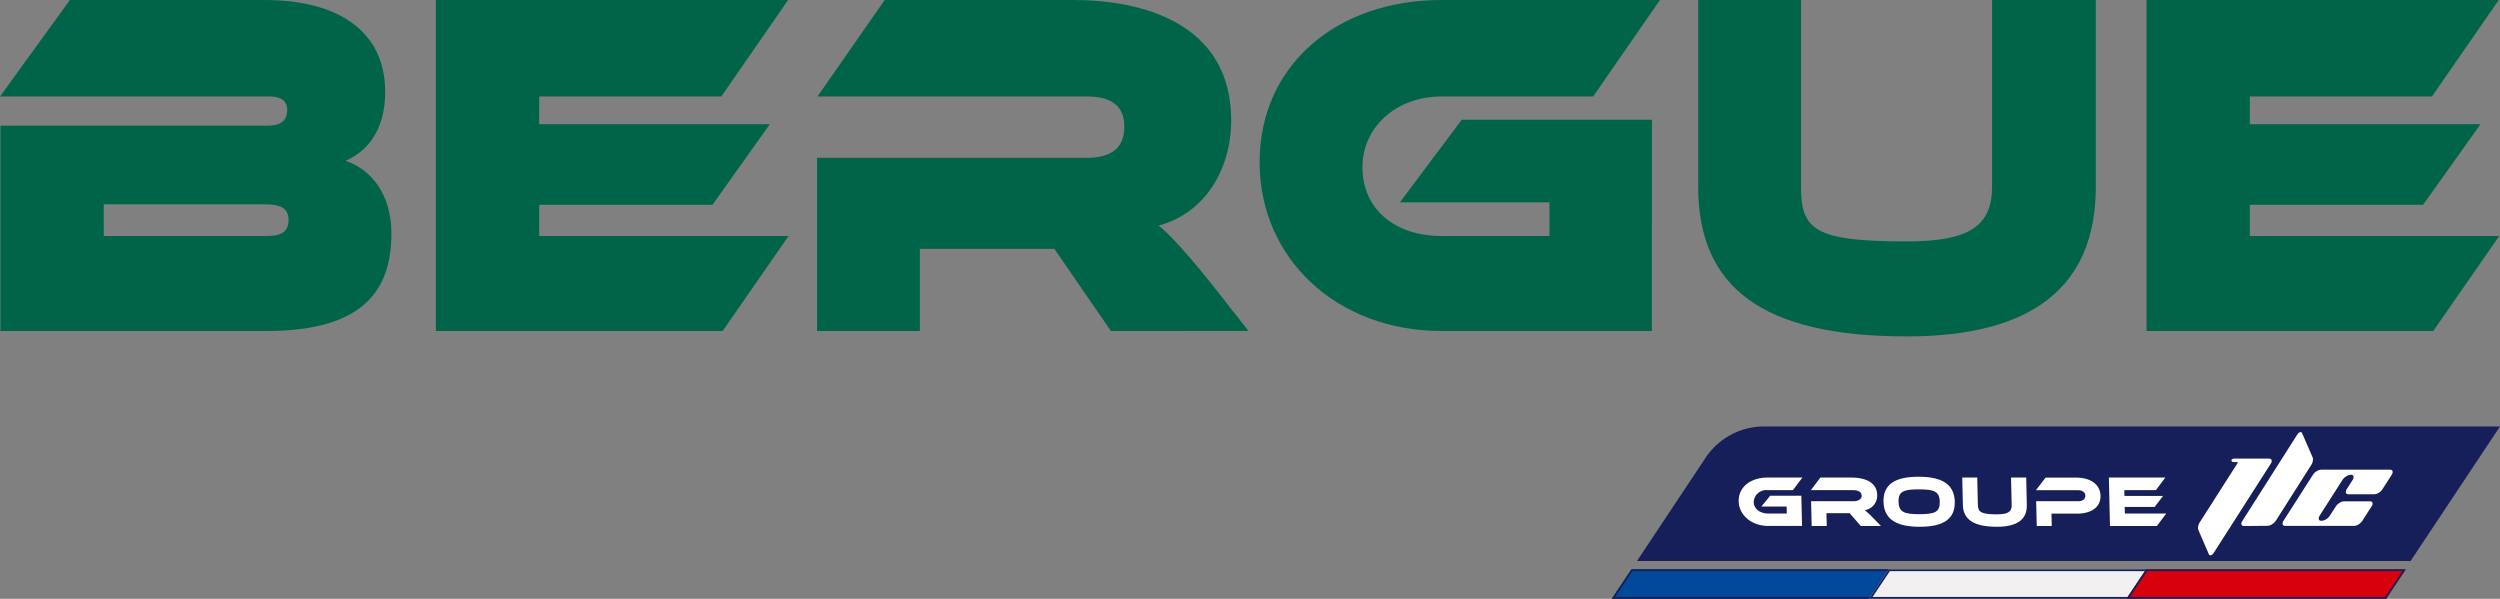 <?xml version="1.0" encoding="UTF-8"?> <svg xmlns="http://www.w3.org/2000/svg" xmlns:xlink="http://www.w3.org/1999/xlink" width="320.12" height="76.672" viewBox="0 0 320.12 76.672"><rect x="0" y="0" width="320.12" height="76.672" fill="#808080" stroke="none"/><defs><clipPath id="clip-path"><rect id="Rectangle_77" data-name="Rectangle 77" width="320.119" height="76.672" fill="none"></rect></clipPath></defs><g id="Groupe_71" data-name="Groupe 71" transform="translate(0 0)"><path id="Tracé_143" data-name="Tracé 143" d="M263.154,92.057l-2.524,3.776h33.24l2.524-3.776Z" transform="translate(-54.249 -19.161)" fill="#004a99"></path><path id="Tracé_144" data-name="Tracé 144" d="M263.281,92.294h32.67l-2.208,3.3H261.073Zm-.127-.237-2.524,3.776h33.24l2.525-3.776Z" transform="translate(-54.249 -19.161)" fill="#161f5a"></path><path id="Tracé_145" data-name="Tracé 145" d="M304.776,92.057l-2.525,3.776h33.24l2.525-3.776Z" transform="translate(-62.912 -19.161)" fill="#f1efef"></path><path id="Tracé_146" data-name="Tracé 146" d="M304.9,92.294h32.671l-2.208,3.3H302.693Zm-.126-.237-2.525,3.776h33.24l2.525-3.776Z" transform="translate(-62.912 -19.161)" fill="#161f5a"></path><path id="Tracé_147" data-name="Tracé 147" d="M346.394,92.057l-2.525,3.776h33.24l2.525-3.776Z" transform="translate(-71.575 -19.161)" fill="#d9000d"></path><path id="Tracé_148" data-name="Tracé 148" d="M346.52,92.294h32.671l-2.208,3.3H344.312Zm-.126-.237-2.525,3.776h33.24l2.525-3.776Z" transform="translate(-71.575 -19.161)" fill="#161f5a"></path><g id="Groupe_70" data-name="Groupe 70" transform="translate(0 0)"><g id="Groupe_69" data-name="Groupe 69" clip-path="url(#clip-path)"><path id="Tracé_149" data-name="Tracé 149" d="M375.218,68.961H280.984a9,9,0,0,0-7.492,4.016l-8.78,13.21h99.058Z" transform="translate(-55.099 -14.354)" fill="#161f5a"></path><path id="Tracé_150" data-name="Tracé 150" d="M285.19,79.551h3.992l.089,3.872h-4.281c-2.163,0-3.791-1.362-3.833-3.16-.042-1.816,1.526-3.038,3.689-3.038h4.468L288.1,78.838h-3.218a1.606,1.606,0,0,0-1.8,1.509c.021.9.8,1.483,1.872,1.483h2.361l-.021-.9h-3.228Z" transform="translate(-58.522 -16.074)" fill="#fff"></path><path id="Tracé_151" data-name="Tracé 151" d="M301.8,83.424h-2.584l-1.427-1.639h-2.967l.038,1.639h-1.931l-.073-3.169h5.429c.6,0,1.056-.268,1.047-.694-.011-.482-.418-.723-1.08-.723h-5.429l1.222-1.613h4.011c1.418,0,3.22.445,3.261,2.216a1.889,1.889,0,0,1-1.587,1.963,8.39,8.39,0,0,1,.9.816Z" transform="translate(-60.949 -16.074)" fill="#fff"></path><path id="Tracé_152" data-name="Tracé 152" d="M313.7,80.293c.051,2.215-1.456,3.206-4.488,3.206s-4.583-.991-4.635-3.206,1.446-3.2,4.487-3.2,4.585.982,4.636,3.2m-1.922,0c-.031-1.334-.737-1.584-2.677-1.584s-2.633.249-2.6,1.584.736,1.595,2.676,1.595,2.634-.26,2.6-1.595" transform="translate(-63.396 -16.047)" fill="#fff"></path><path id="Tracé_153" data-name="Tracé 153" d="M325.579,80.719q.065,2.807-3.825,2.807c-3,0-4.322-.936-4.365-2.807l-.081-3.494h1.921l.081,3.494c.021.917.421,1.214,2.407,1.214,1.483,0,1.941-.343,1.922-1.214l-.082-3.494h1.94Z" transform="translate(-66.047 -16.074)" fill="#fff"></path><path id="Tracé_154" data-name="Tracé 154" d="M334.479,81.84h-3.265l.036,1.584h-1.922l-.073-3.169h5.373c.6,0,.935-.287.925-.712s-.361-.7-.958-.7h-5.373l1.241-1.613h3.918c1.931,0,3.082.945,3.114,2.326s-1.076,2.288-3.016,2.288" transform="translate(-68.527 -16.074)" fill="#fff"></path><path id="Tracé_155" data-name="Tracé 155" d="M348.364,81.831l-1.2,1.593h-6.006l-.143-6.2h7.229l-1.212,1.613h-4.039l.017.74h4.944l-1.078,1.409h-3.834l.021.843Z" transform="translate(-70.98 -16.074)" fill="#fff"></path><path id="Tracé_156" data-name="Tracé 156" d="M364.868,74.488c.013-.219-.107-.327-.361-.327h-4.463a.387.387,0,0,0-.279.107c-.136.146,0,.333.248.333h.414c.048,0,.144.028.036.194h0l-.016.021-4.81,7.53a1.3,1.3,0,0,0-.2.626.688.688,0,0,0,.059.368l1.333,3.08a.205.205,0,0,0,.2.123q.217,0,.444-.355l7.27-11.373a.672.672,0,0,0,.129-.327" transform="translate(-73.982 -15.436)" fill="#fff"></path><path id="Tracé_157" data-name="Tracé 157" d="M371.61,73.436a.683.683,0,0,0-.059-.367L370.216,70a.2.2,0,0,0-.2-.121q-.217,0-.444.358l-7,11.01a.677.677,0,0,0-.129.329c-.013.218.108.325.362.324l2.983-.025a1.136,1.136,0,0,0,.584-.2,1.57,1.57,0,0,0,.493-.467l4.541-7.149a1.309,1.309,0,0,0,.2-.628" transform="translate(-75.441 -14.545)" fill="#fff"></path><path id="Tracé_158" data-name="Tracé 158" d="M382.858,75.952h-8.789a1.17,1.17,0,0,0-.591.191,1.393,1.393,0,0,0-.485.463l-3.768,5.888a.743.743,0,0,0-.116.327q-.019.327.362.327h8.788a1.142,1.142,0,0,0,.577-.191,1.389,1.389,0,0,0,.485-.463l1.183-1.84a.67.67,0,0,0,.129-.327q.02-.327-.361-.327H377a1.134,1.134,0,0,0-.584.191,1.547,1.547,0,0,0-.491.464l-.764,1.185a1.393,1.393,0,0,1-.485.463,1.162,1.162,0,0,1-.592.191c-.245,0-.36-.108-.348-.326a.724.724,0,0,1,.117-.327l2.924-4.58a1.543,1.543,0,0,1,.491-.463,1.123,1.123,0,0,1,.583-.192q.368,0,.348.328a.743.743,0,0,1-.116.327l-.761,1.184a.735.735,0,0,0-.116.327c-.013.218.108.327.362.327h3.27a1.147,1.147,0,0,0,.578-.191,1.386,1.386,0,0,0,.485-.463l1.183-1.839a.724.724,0,0,0,.115-.327c.013-.218-.1-.327-.348-.327" transform="translate(-76.829 -15.809)" fill="#fff"></path><path id="Tracé_159" data-name="Tracé 159" d="M.056,42.38V16.09H34.21c1.2,0,2.566-.253,2.566-2.027,0-1.52-1.369-1.71-2.4-1.71H0L8.951,0H33.868c9.351,0,15.452,3.928,15.452,11.783,0,5-2.4,7.665-5.075,8.805,3.365,1.14,5.873,4.371,5.873,9.313,0,7.158-3.478,12.479-15.965,12.479ZM13.285,26.163v4.054H34.21c1.881,0,2.737-.57,2.737-2.09,0-1.33-.855-1.964-2.965-1.964Z" transform="translate(0 0)" fill="#006548"></path><path id="Tracé_160" data-name="Tracé 160" d="M70.487,42.38V0h45.1l-8.554,12.354H83.716V15.9h29.535L105.9,26.226H83.716v3.991h31.929L107.207,42.38Z" transform="translate(-14.672 0)" fill="#006548"></path><path id="Tracé_161" data-name="Tracé 161" d="M169.75,42.38l-7.241-10.516h-17.22V42.38h-13.17V20.209h34.5c3.136,0,4.846-1.2,4.846-3.992,0-2.724-1.71-3.863-4.846-3.863H132.175L140.785,0h24.176c8.609,0,20.184,2.852,20.184,15.394,0,6.335-3.365,11.909-9.294,13.493,1.026.76,3.592,3.294,8.781,10.01l2.737,3.483Z" transform="translate(-27.5 0)" fill="#006548"></path><path id="Tracé_162" data-name="Tracé 162" d="M226.95,42.38c-13.4,0-23.263-9.312-23.263-21.6C203.687,8.363,213.551,0,226.95,0h28l-8.552,12.354H226.95c-5.7,0-10.092,3.863-10.092,9.058,0,5.384,4.163,8.805,10.092,8.805h13.856V25.909H221.648l7.926-10.579h24.347V42.38Z" transform="translate(-42.397 0)" fill="#006548"></path><path id="Tracé_163" data-name="Tracé 163" d="M312.238,0h13.285V23.883c0,12.8-8.04,19.194-24.232,19.194-18.645,0-26.685-6.4-26.685-19.194V0h13.171V23.883c0,5.511,1.653,7.031,13.514,7.031,8.039,0,10.947-1.963,10.947-7.031Z" transform="translate(-57.158 0)" fill="#006548"></path><path id="Tracé_164" data-name="Tracé 164" d="M347.11,42.38V0h45.1l-8.554,12.354h-23.32V15.9h29.536l-7.355,10.326H360.338v3.991h31.93L383.83,42.38Z" transform="translate(-72.25 0)" fill="#006548"></path></g></g></g></svg> 